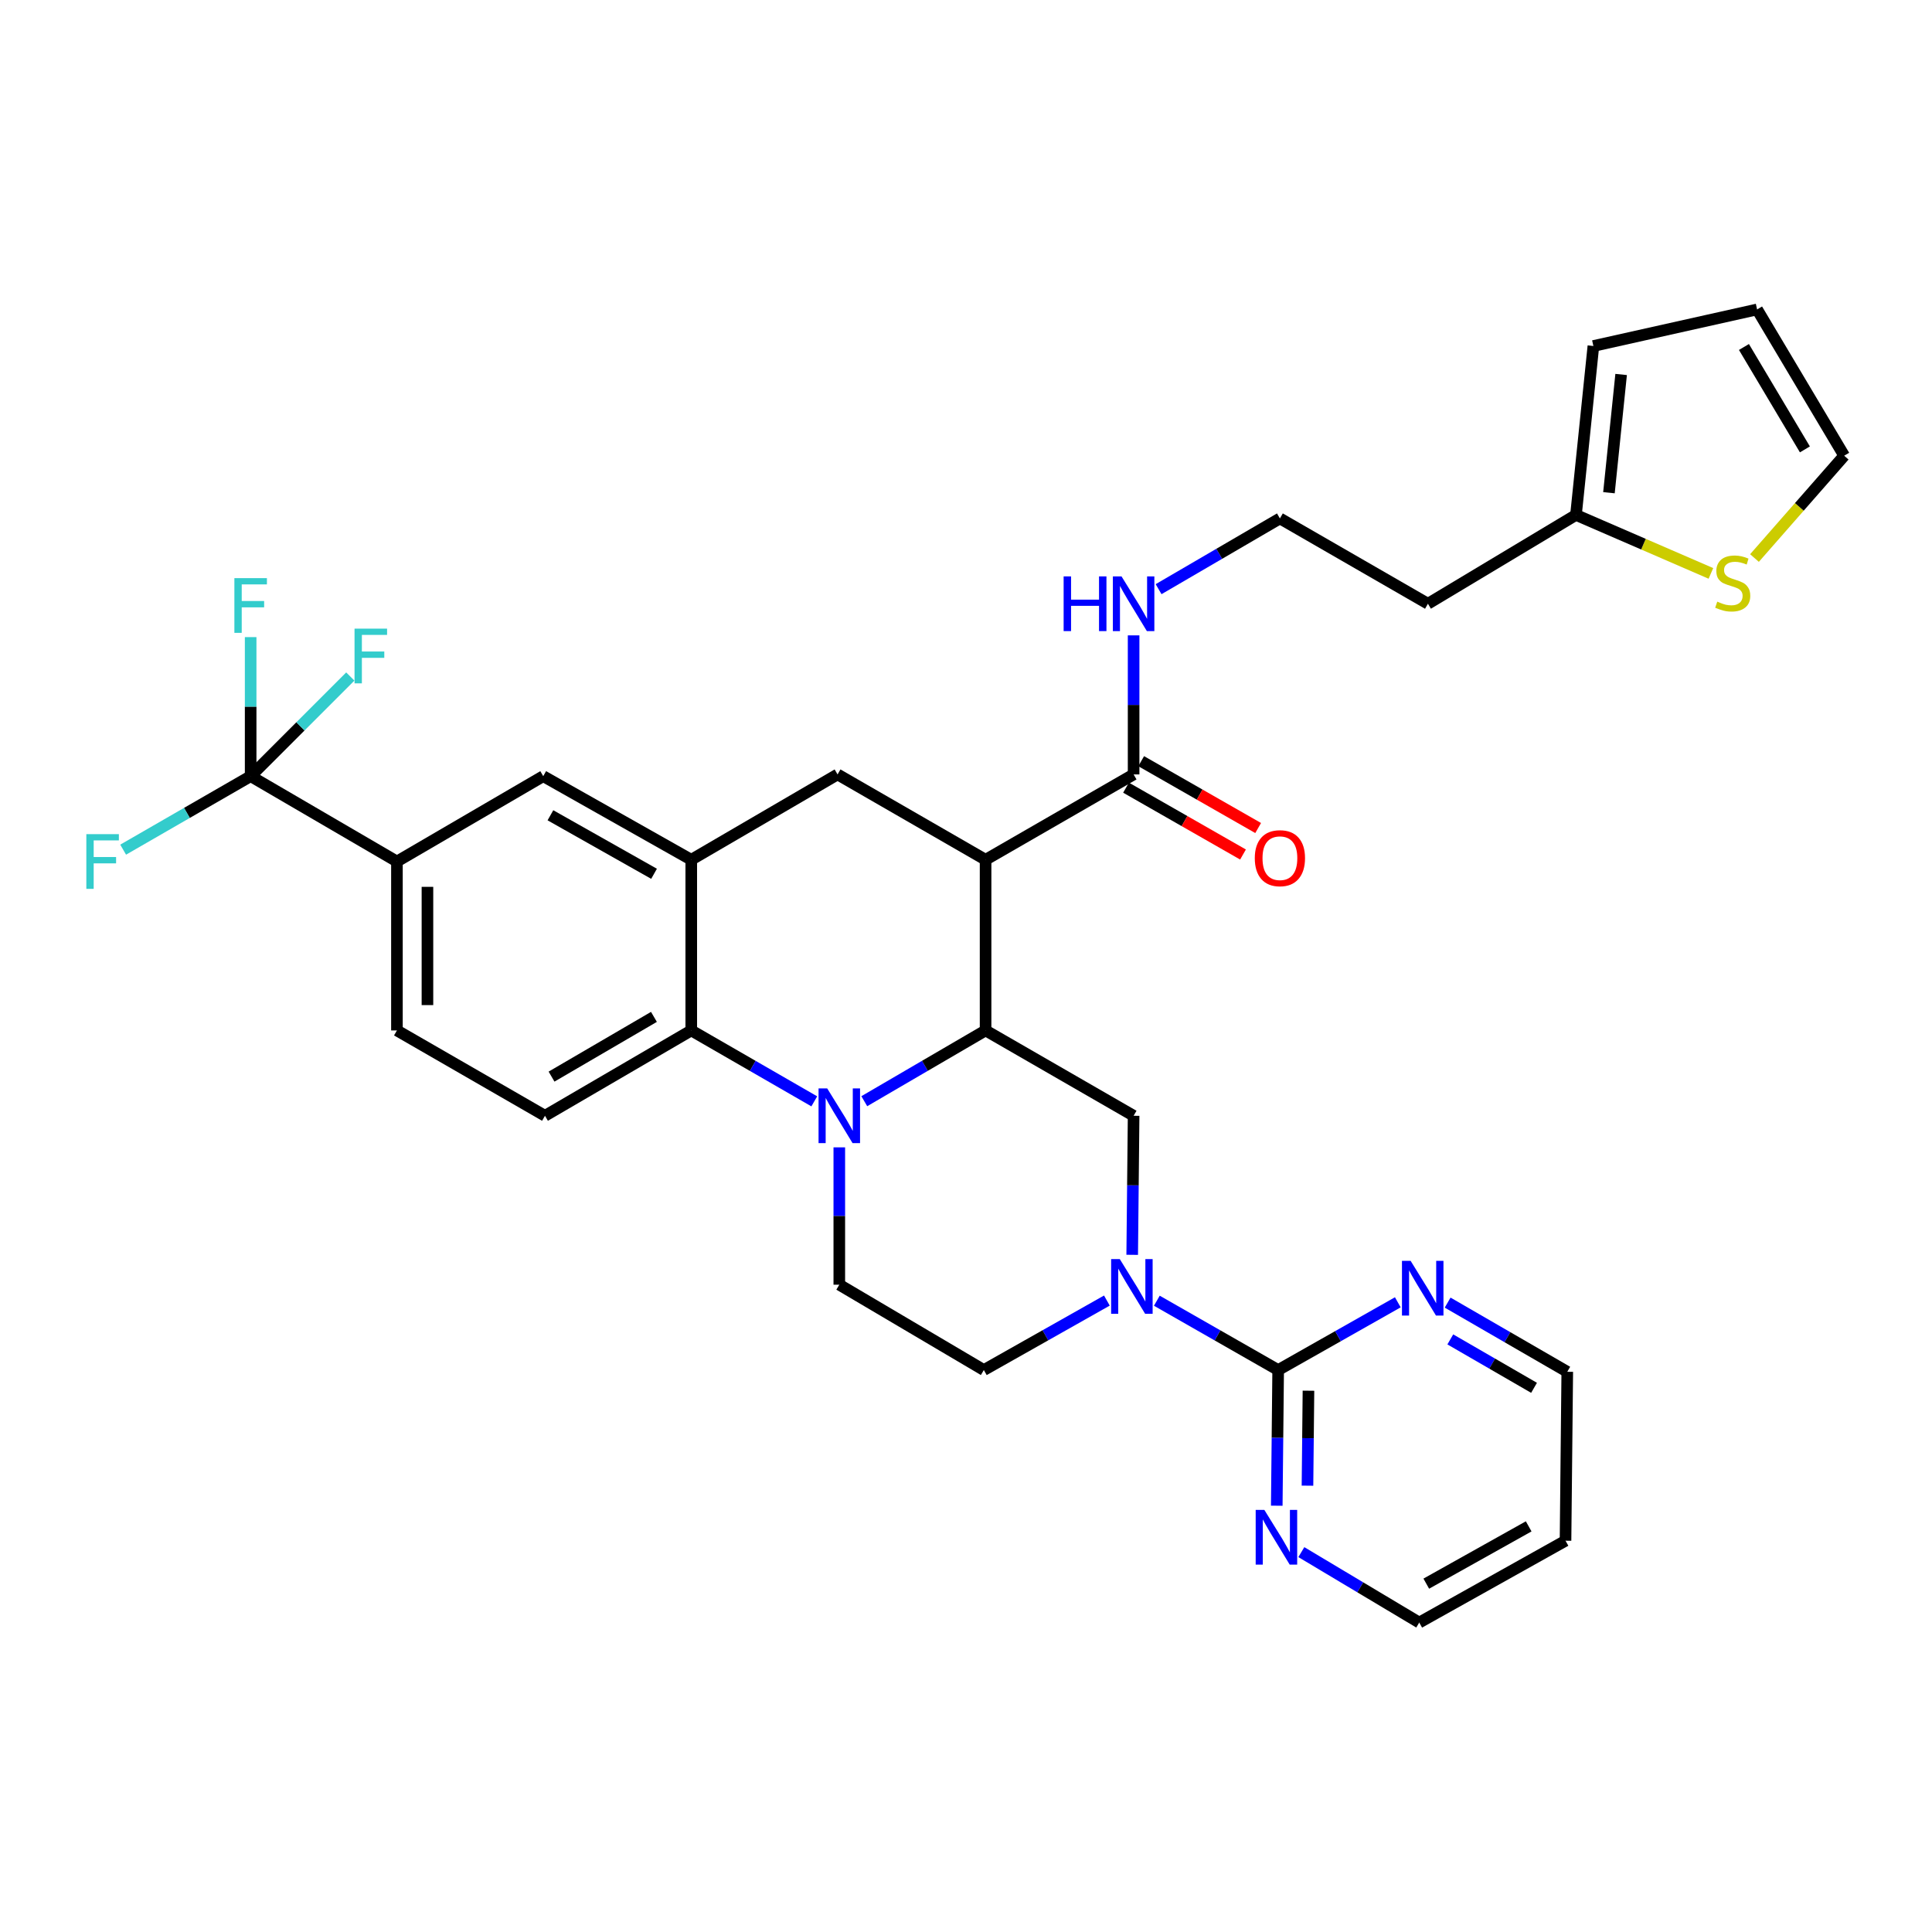 <?xml version='1.0' encoding='iso-8859-1'?>
<svg version='1.1' baseProfile='full'
              xmlns='http://www.w3.org/2000/svg'
                      xmlns:rdkit='http://www.rdkit.org/xml'
                      xmlns:xlink='http://www.w3.org/1999/xlink'
                  xml:space='preserve'
width='1000px' height='1000px' viewBox='0 0 1000 1000'>
<!-- END OF HEADER -->
<rect style='opacity:1.0;fill:#FFFFFF;stroke:none' width='1000' height='1000' x='0' y='0'> </rect>
<path class='bond-0' d='M 510.136,445.01 L 433.517,400.84' style='fill:none;fill-rule:evenodd;stroke:#000000;stroke-width:6px;stroke-linecap:butt;stroke-linejoin:miter;stroke-opacity:1' />
<path class='bond-1' d='M 510.136,445.01 L 510.136,533.352' style='fill:none;fill-rule:evenodd;stroke:#000000;stroke-width:6px;stroke-linecap:butt;stroke-linejoin:miter;stroke-opacity:1' />
<path class='bond-2' d='M 510.136,445.01 L 586.755,400.84' style='fill:none;fill-rule:evenodd;stroke:#000000;stroke-width:6px;stroke-linecap:butt;stroke-linejoin:miter;stroke-opacity:1' />
<path class='bond-3' d='M 205.451,445.914 L 129.736,401.743' style='fill:none;fill-rule:evenodd;stroke:#000000;stroke-width:6px;stroke-linecap:butt;stroke-linejoin:miter;stroke-opacity:1' />
<path class='bond-4' d='M 205.451,445.914 L 205.451,533.352' style='fill:none;fill-rule:evenodd;stroke:#000000;stroke-width:6px;stroke-linecap:butt;stroke-linejoin:miter;stroke-opacity:1' />
<path class='bond-4' d='M 221.245,459.03 L 221.245,520.236' style='fill:none;fill-rule:evenodd;stroke:#000000;stroke-width:6px;stroke-linecap:butt;stroke-linejoin:miter;stroke-opacity:1' />
<path class='bond-5' d='M 205.451,445.914 L 281.175,401.743' style='fill:none;fill-rule:evenodd;stroke:#000000;stroke-width:6px;stroke-linecap:butt;stroke-linejoin:miter;stroke-opacity:1' />
<path class='bond-6' d='M 205.451,533.352 L 282.078,577.522' style='fill:none;fill-rule:evenodd;stroke:#000000;stroke-width:6px;stroke-linecap:butt;stroke-linejoin:miter;stroke-opacity:1' />
<path class='bond-7' d='M 282.078,577.522 L 357.793,533.352' style='fill:none;fill-rule:evenodd;stroke:#000000;stroke-width:6px;stroke-linecap:butt;stroke-linejoin:miter;stroke-opacity:1' />
<path class='bond-7' d='M 285.477,557.255 L 338.478,526.335' style='fill:none;fill-rule:evenodd;stroke:#000000;stroke-width:6px;stroke-linecap:butt;stroke-linejoin:miter;stroke-opacity:1' />
<path class='bond-8' d='M 357.793,533.352 L 357.793,445.01' style='fill:none;fill-rule:evenodd;stroke:#000000;stroke-width:6px;stroke-linecap:butt;stroke-linejoin:miter;stroke-opacity:1' />
<path class='bond-9' d='M 357.793,533.352 L 389.632,551.704' style='fill:none;fill-rule:evenodd;stroke:#000000;stroke-width:6px;stroke-linecap:butt;stroke-linejoin:miter;stroke-opacity:1' />
<path class='bond-9' d='M 389.632,551.704 L 421.47,570.057' style='fill:none;fill-rule:evenodd;stroke:#0000FF;stroke-width:6px;stroke-linecap:butt;stroke-linejoin:miter;stroke-opacity:1' />
<path class='bond-10' d='M 357.793,445.01 L 281.175,401.743' style='fill:none;fill-rule:evenodd;stroke:#000000;stroke-width:6px;stroke-linecap:butt;stroke-linejoin:miter;stroke-opacity:1' />
<path class='bond-10' d='M 338.534,452.273 L 284.901,421.986' style='fill:none;fill-rule:evenodd;stroke:#000000;stroke-width:6px;stroke-linecap:butt;stroke-linejoin:miter;stroke-opacity:1' />
<path class='bond-11' d='M 357.793,445.01 L 433.517,400.84' style='fill:none;fill-rule:evenodd;stroke:#000000;stroke-width:6px;stroke-linecap:butt;stroke-linejoin:miter;stroke-opacity:1' />
<path class='bond-12' d='M 434.421,593.868 L 434.421,629.414' style='fill:none;fill-rule:evenodd;stroke:#0000FF;stroke-width:6px;stroke-linecap:butt;stroke-linejoin:miter;stroke-opacity:1' />
<path class='bond-12' d='M 434.421,629.414 L 434.421,664.96' style='fill:none;fill-rule:evenodd;stroke:#000000;stroke-width:6px;stroke-linecap:butt;stroke-linejoin:miter;stroke-opacity:1' />
<path class='bond-13' d='M 447.352,569.979 L 478.744,551.665' style='fill:none;fill-rule:evenodd;stroke:#0000FF;stroke-width:6px;stroke-linecap:butt;stroke-linejoin:miter;stroke-opacity:1' />
<path class='bond-13' d='M 478.744,551.665 L 510.136,533.352' style='fill:none;fill-rule:evenodd;stroke:#000000;stroke-width:6px;stroke-linecap:butt;stroke-linejoin:miter;stroke-opacity:1' />
<path class='bond-14' d='M 885.563,296.795 L 850.644,281.662' style='fill:none;fill-rule:evenodd;stroke:#CCCC00;stroke-width:6px;stroke-linecap:butt;stroke-linejoin:miter;stroke-opacity:1' />
<path class='bond-14' d='M 850.644,281.662 L 815.724,266.529' style='fill:none;fill-rule:evenodd;stroke:#000000;stroke-width:6px;stroke-linecap:butt;stroke-linejoin:miter;stroke-opacity:1' />
<path class='bond-15' d='M 908.121,288.835 L 931.333,262.357' style='fill:none;fill-rule:evenodd;stroke:#CCCC00;stroke-width:6px;stroke-linecap:butt;stroke-linejoin:miter;stroke-opacity:1' />
<path class='bond-15' d='M 931.333,262.357 L 954.545,235.88' style='fill:none;fill-rule:evenodd;stroke:#000000;stroke-width:6px;stroke-linecap:butt;stroke-linejoin:miter;stroke-opacity:1' />
<path class='bond-16' d='M 510.136,533.352 L 586.755,577.522' style='fill:none;fill-rule:evenodd;stroke:#000000;stroke-width:6px;stroke-linecap:butt;stroke-linejoin:miter;stroke-opacity:1' />
<path class='bond-17' d='M 582.836,407.696 L 613.108,424.996' style='fill:none;fill-rule:evenodd;stroke:#000000;stroke-width:6px;stroke-linecap:butt;stroke-linejoin:miter;stroke-opacity:1' />
<path class='bond-17' d='M 613.108,424.996 L 643.379,442.296' style='fill:none;fill-rule:evenodd;stroke:#FF0000;stroke-width:6px;stroke-linecap:butt;stroke-linejoin:miter;stroke-opacity:1' />
<path class='bond-17' d='M 590.673,393.983 L 620.945,411.283' style='fill:none;fill-rule:evenodd;stroke:#000000;stroke-width:6px;stroke-linecap:butt;stroke-linejoin:miter;stroke-opacity:1' />
<path class='bond-17' d='M 620.945,411.283 L 651.216,428.583' style='fill:none;fill-rule:evenodd;stroke:#FF0000;stroke-width:6px;stroke-linecap:butt;stroke-linejoin:miter;stroke-opacity:1' />
<path class='bond-18' d='M 586.755,400.84 L 586.755,364.853' style='fill:none;fill-rule:evenodd;stroke:#000000;stroke-width:6px;stroke-linecap:butt;stroke-linejoin:miter;stroke-opacity:1' />
<path class='bond-18' d='M 586.755,364.853 L 586.755,328.867' style='fill:none;fill-rule:evenodd;stroke:#0000FF;stroke-width:6px;stroke-linecap:butt;stroke-linejoin:miter;stroke-opacity:1' />
<path class='bond-19' d='M 599.686,304.957 L 631.082,286.646' style='fill:none;fill-rule:evenodd;stroke:#0000FF;stroke-width:6px;stroke-linecap:butt;stroke-linejoin:miter;stroke-opacity:1' />
<path class='bond-19' d='M 631.082,286.646 L 662.478,268.336' style='fill:none;fill-rule:evenodd;stroke:#000000;stroke-width:6px;stroke-linecap:butt;stroke-linejoin:miter;stroke-opacity:1' />
<path class='bond-20' d='M 815.724,266.529 L 824.736,179.091' style='fill:none;fill-rule:evenodd;stroke:#000000;stroke-width:6px;stroke-linecap:butt;stroke-linejoin:miter;stroke-opacity:1' />
<path class='bond-20' d='M 832.787,255.032 L 839.095,193.826' style='fill:none;fill-rule:evenodd;stroke:#000000;stroke-width:6px;stroke-linecap:butt;stroke-linejoin:miter;stroke-opacity:1' />
<path class='bond-21' d='M 815.724,266.529 L 739.097,312.498' style='fill:none;fill-rule:evenodd;stroke:#000000;stroke-width:6px;stroke-linecap:butt;stroke-linejoin:miter;stroke-opacity:1' />
<path class='bond-22' d='M 954.545,235.88 L 909.471,160.165' style='fill:none;fill-rule:evenodd;stroke:#000000;stroke-width:6px;stroke-linecap:butt;stroke-linejoin:miter;stroke-opacity:1' />
<path class='bond-22' d='M 934.213,232.601 L 902.661,179.601' style='fill:none;fill-rule:evenodd;stroke:#000000;stroke-width:6px;stroke-linecap:butt;stroke-linejoin:miter;stroke-opacity:1' />
<path class='bond-23' d='M 824.736,179.091 L 909.471,160.165' style='fill:none;fill-rule:evenodd;stroke:#000000;stroke-width:6px;stroke-linecap:butt;stroke-linejoin:miter;stroke-opacity:1' />
<path class='bond-24' d='M 661.575,709.131 L 630.177,691.189' style='fill:none;fill-rule:evenodd;stroke:#000000;stroke-width:6px;stroke-linecap:butt;stroke-linejoin:miter;stroke-opacity:1' />
<path class='bond-24' d='M 630.177,691.189 L 598.78,673.247' style='fill:none;fill-rule:evenodd;stroke:#0000FF;stroke-width:6px;stroke-linecap:butt;stroke-linejoin:miter;stroke-opacity:1' />
<path class='bond-25' d='M 661.575,709.131 L 661.211,744.24' style='fill:none;fill-rule:evenodd;stroke:#000000;stroke-width:6px;stroke-linecap:butt;stroke-linejoin:miter;stroke-opacity:1' />
<path class='bond-25' d='M 661.211,744.24 L 660.848,779.35' style='fill:none;fill-rule:evenodd;stroke:#0000FF;stroke-width:6px;stroke-linecap:butt;stroke-linejoin:miter;stroke-opacity:1' />
<path class='bond-25' d='M 677.259,719.827 L 677.005,744.404' style='fill:none;fill-rule:evenodd;stroke:#000000;stroke-width:6px;stroke-linecap:butt;stroke-linejoin:miter;stroke-opacity:1' />
<path class='bond-25' d='M 677.005,744.404 L 676.75,768.98' style='fill:none;fill-rule:evenodd;stroke:#0000FF;stroke-width:6px;stroke-linecap:butt;stroke-linejoin:miter;stroke-opacity:1' />
<path class='bond-26' d='M 661.575,709.131 L 692.54,691.598' style='fill:none;fill-rule:evenodd;stroke:#000000;stroke-width:6px;stroke-linecap:butt;stroke-linejoin:miter;stroke-opacity:1' />
<path class='bond-26' d='M 692.54,691.598 L 723.505,674.066' style='fill:none;fill-rule:evenodd;stroke:#0000FF;stroke-width:6px;stroke-linecap:butt;stroke-linejoin:miter;stroke-opacity:1' />
<path class='bond-27' d='M 572.92,673.17 L 541.076,691.151' style='fill:none;fill-rule:evenodd;stroke:#0000FF;stroke-width:6px;stroke-linecap:butt;stroke-linejoin:miter;stroke-opacity:1' />
<path class='bond-27' d='M 541.076,691.151 L 509.232,709.131' style='fill:none;fill-rule:evenodd;stroke:#000000;stroke-width:6px;stroke-linecap:butt;stroke-linejoin:miter;stroke-opacity:1' />
<path class='bond-28' d='M 586.025,649.495 L 586.39,613.509' style='fill:none;fill-rule:evenodd;stroke:#0000FF;stroke-width:6px;stroke-linecap:butt;stroke-linejoin:miter;stroke-opacity:1' />
<path class='bond-28' d='M 586.39,613.509 L 586.755,577.522' style='fill:none;fill-rule:evenodd;stroke:#000000;stroke-width:6px;stroke-linecap:butt;stroke-linejoin:miter;stroke-opacity:1' />
<path class='bond-29' d='M 673.572,803.376 L 704.084,821.606' style='fill:none;fill-rule:evenodd;stroke:#0000FF;stroke-width:6px;stroke-linecap:butt;stroke-linejoin:miter;stroke-opacity:1' />
<path class='bond-29' d='M 704.084,821.606 L 734.596,839.835' style='fill:none;fill-rule:evenodd;stroke:#000000;stroke-width:6px;stroke-linecap:butt;stroke-linejoin:miter;stroke-opacity:1' />
<path class='bond-30' d='M 749.295,674.228 L 780.255,692.131' style='fill:none;fill-rule:evenodd;stroke:#0000FF;stroke-width:6px;stroke-linecap:butt;stroke-linejoin:miter;stroke-opacity:1' />
<path class='bond-30' d='M 780.255,692.131 L 811.214,710.035' style='fill:none;fill-rule:evenodd;stroke:#000000;stroke-width:6px;stroke-linecap:butt;stroke-linejoin:miter;stroke-opacity:1' />
<path class='bond-30' d='M 750.677,693.271 L 772.348,705.804' style='fill:none;fill-rule:evenodd;stroke:#0000FF;stroke-width:6px;stroke-linecap:butt;stroke-linejoin:miter;stroke-opacity:1' />
<path class='bond-30' d='M 772.348,705.804 L 794.02,718.336' style='fill:none;fill-rule:evenodd;stroke:#000000;stroke-width:6px;stroke-linecap:butt;stroke-linejoin:miter;stroke-opacity:1' />
<path class='bond-31' d='M 509.232,709.131 L 434.421,664.96' style='fill:none;fill-rule:evenodd;stroke:#000000;stroke-width:6px;stroke-linecap:butt;stroke-linejoin:miter;stroke-opacity:1' />
<path class='bond-32' d='M 129.736,401.743 L 129.736,365.757' style='fill:none;fill-rule:evenodd;stroke:#000000;stroke-width:6px;stroke-linecap:butt;stroke-linejoin:miter;stroke-opacity:1' />
<path class='bond-32' d='M 129.736,365.757 L 129.736,329.771' style='fill:none;fill-rule:evenodd;stroke:#33CCCC;stroke-width:6px;stroke-linecap:butt;stroke-linejoin:miter;stroke-opacity:1' />
<path class='bond-33' d='M 129.736,401.743 L 96.738,420.765' style='fill:none;fill-rule:evenodd;stroke:#000000;stroke-width:6px;stroke-linecap:butt;stroke-linejoin:miter;stroke-opacity:1' />
<path class='bond-33' d='M 96.738,420.765 L 63.74,439.786' style='fill:none;fill-rule:evenodd;stroke:#33CCCC;stroke-width:6px;stroke-linecap:butt;stroke-linejoin:miter;stroke-opacity:1' />
<path class='bond-34' d='M 129.736,401.743 L 155.523,375.953' style='fill:none;fill-rule:evenodd;stroke:#000000;stroke-width:6px;stroke-linecap:butt;stroke-linejoin:miter;stroke-opacity:1' />
<path class='bond-34' d='M 155.523,375.953 L 181.31,350.162' style='fill:none;fill-rule:evenodd;stroke:#33CCCC;stroke-width:6px;stroke-linecap:butt;stroke-linejoin:miter;stroke-opacity:1' />
<path class='bond-35' d='M 810.311,797.472 L 811.214,710.035' style='fill:none;fill-rule:evenodd;stroke:#000000;stroke-width:6px;stroke-linecap:butt;stroke-linejoin:miter;stroke-opacity:1' />
<path class='bond-36' d='M 810.311,797.472 L 734.596,839.835' style='fill:none;fill-rule:evenodd;stroke:#000000;stroke-width:6px;stroke-linecap:butt;stroke-linejoin:miter;stroke-opacity:1' />
<path class='bond-36' d='M 791.242,790.043 L 738.241,819.698' style='fill:none;fill-rule:evenodd;stroke:#000000;stroke-width:6px;stroke-linecap:butt;stroke-linejoin:miter;stroke-opacity:1' />
<path class='bond-37' d='M 739.097,312.498 L 662.478,268.336' style='fill:none;fill-rule:evenodd;stroke:#000000;stroke-width:6px;stroke-linecap:butt;stroke-linejoin:miter;stroke-opacity:1' />
<path  class='atom-7' d='M 428.161 563.362
L 437.441 578.362
Q 438.361 579.842, 439.841 582.522
Q 441.321 585.202, 441.401 585.362
L 441.401 563.362
L 445.161 563.362
L 445.161 591.682
L 441.281 591.682
L 431.321 575.282
Q 430.161 573.362, 428.921 571.162
Q 427.721 568.962, 427.361 568.282
L 427.361 591.682
L 423.681 591.682
L 423.681 563.362
L 428.161 563.362
' fill='#0000FF'/>
<path  class='atom-8' d='M 888.853 311.408
Q 889.173 311.528, 890.493 312.088
Q 891.813 312.648, 893.253 313.008
Q 894.733 313.328, 896.173 313.328
Q 898.853 313.328, 900.413 312.048
Q 901.973 310.728, 901.973 308.448
Q 901.973 306.888, 901.173 305.928
Q 900.413 304.968, 899.213 304.448
Q 898.013 303.928, 896.013 303.328
Q 893.493 302.568, 891.973 301.848
Q 890.493 301.128, 889.413 299.608
Q 888.373 298.088, 888.373 295.528
Q 888.373 291.968, 890.773 289.768
Q 893.213 287.568, 898.013 287.568
Q 901.293 287.568, 905.013 289.128
L 904.093 292.208
Q 900.693 290.808, 898.133 290.808
Q 895.373 290.808, 893.853 291.968
Q 892.333 293.088, 892.373 295.048
Q 892.373 296.568, 893.133 297.488
Q 893.933 298.408, 895.053 298.928
Q 896.213 299.448, 898.133 300.048
Q 900.693 300.848, 902.213 301.648
Q 903.733 302.448, 904.813 304.088
Q 905.933 305.688, 905.933 308.448
Q 905.933 312.368, 903.293 314.488
Q 900.693 316.568, 896.333 316.568
Q 893.813 316.568, 891.893 316.008
Q 890.013 315.488, 887.773 314.568
L 888.853 311.408
' fill='#CCCC00'/>
<path  class='atom-12' d='M 649.478 444.195
Q 649.478 437.395, 652.838 433.595
Q 656.198 429.795, 662.478 429.795
Q 668.758 429.795, 672.118 433.595
Q 675.478 437.395, 675.478 444.195
Q 675.478 451.075, 672.078 454.995
Q 668.678 458.875, 662.478 458.875
Q 656.238 458.875, 652.838 454.995
Q 649.478 451.115, 649.478 444.195
M 662.478 455.675
Q 666.798 455.675, 669.118 452.795
Q 671.478 449.875, 671.478 444.195
Q 671.478 438.635, 669.118 435.835
Q 666.798 432.995, 662.478 432.995
Q 658.158 432.995, 655.798 435.795
Q 653.478 438.595, 653.478 444.195
Q 653.478 449.915, 655.798 452.795
Q 658.158 455.675, 662.478 455.675
' fill='#FF0000'/>
<path  class='atom-13' d='M 550.535 298.338
L 554.375 298.338
L 554.375 310.378
L 568.855 310.378
L 568.855 298.338
L 572.695 298.338
L 572.695 326.658
L 568.855 326.658
L 568.855 313.578
L 554.375 313.578
L 554.375 326.658
L 550.535 326.658
L 550.535 298.338
' fill='#0000FF'/>
<path  class='atom-13' d='M 580.495 298.338
L 589.775 313.338
Q 590.695 314.818, 592.175 317.498
Q 593.655 320.178, 593.735 320.338
L 593.735 298.338
L 597.495 298.338
L 597.495 326.658
L 593.615 326.658
L 583.655 310.258
Q 582.495 308.338, 581.255 306.138
Q 580.055 303.938, 579.695 303.258
L 579.695 326.658
L 576.015 326.658
L 576.015 298.338
L 580.495 298.338
' fill='#0000FF'/>
<path  class='atom-18' d='M 579.6 651.704
L 588.88 666.704
Q 589.8 668.184, 591.28 670.864
Q 592.76 673.544, 592.84 673.704
L 592.84 651.704
L 596.6 651.704
L 596.6 680.024
L 592.72 680.024
L 582.76 663.624
Q 581.6 661.704, 580.36 659.504
Q 579.16 657.304, 578.8 656.624
L 578.8 680.024
L 575.12 680.024
L 575.12 651.704
L 579.6 651.704
' fill='#0000FF'/>
<path  class='atom-19' d='M 654.42 781.513
L 663.7 796.513
Q 664.62 797.993, 666.1 800.673
Q 667.58 803.353, 667.66 803.513
L 667.66 781.513
L 671.42 781.513
L 671.42 809.833
L 667.54 809.833
L 657.58 793.433
Q 656.42 791.513, 655.18 789.313
Q 653.98 787.113, 653.62 786.433
L 653.62 809.833
L 649.94 809.833
L 649.94 781.513
L 654.42 781.513
' fill='#0000FF'/>
<path  class='atom-20' d='M 730.134 652.608
L 739.414 667.608
Q 740.334 669.088, 741.814 671.768
Q 743.294 674.448, 743.374 674.608
L 743.374 652.608
L 747.134 652.608
L 747.134 680.928
L 743.254 680.928
L 733.294 664.528
Q 732.134 662.608, 730.894 660.408
Q 729.694 658.208, 729.334 657.528
L 729.334 680.928
L 725.654 680.928
L 725.654 652.608
L 730.134 652.608
' fill='#0000FF'/>
<path  class='atom-23' d='M 121.316 299.242
L 138.156 299.242
L 138.156 302.482
L 125.116 302.482
L 125.116 311.082
L 136.716 311.082
L 136.716 314.362
L 125.116 314.362
L 125.116 327.562
L 121.316 327.562
L 121.316 299.242
' fill='#33CCCC'/>
<path  class='atom-24' d='M 44.689 431.754
L 61.529 431.754
L 61.529 434.994
L 48.489 434.994
L 48.489 443.594
L 60.089 443.594
L 60.089 446.874
L 48.489 446.874
L 48.489 460.074
L 44.689 460.074
L 44.689 431.754
' fill='#33CCCC'/>
<path  class='atom-25' d='M 183.51 325.381
L 200.35 325.381
L 200.35 328.621
L 187.31 328.621
L 187.31 337.221
L 198.91 337.221
L 198.91 340.501
L 187.31 340.501
L 187.31 353.701
L 183.51 353.701
L 183.51 325.381
' fill='#33CCCC'/>
</svg>
